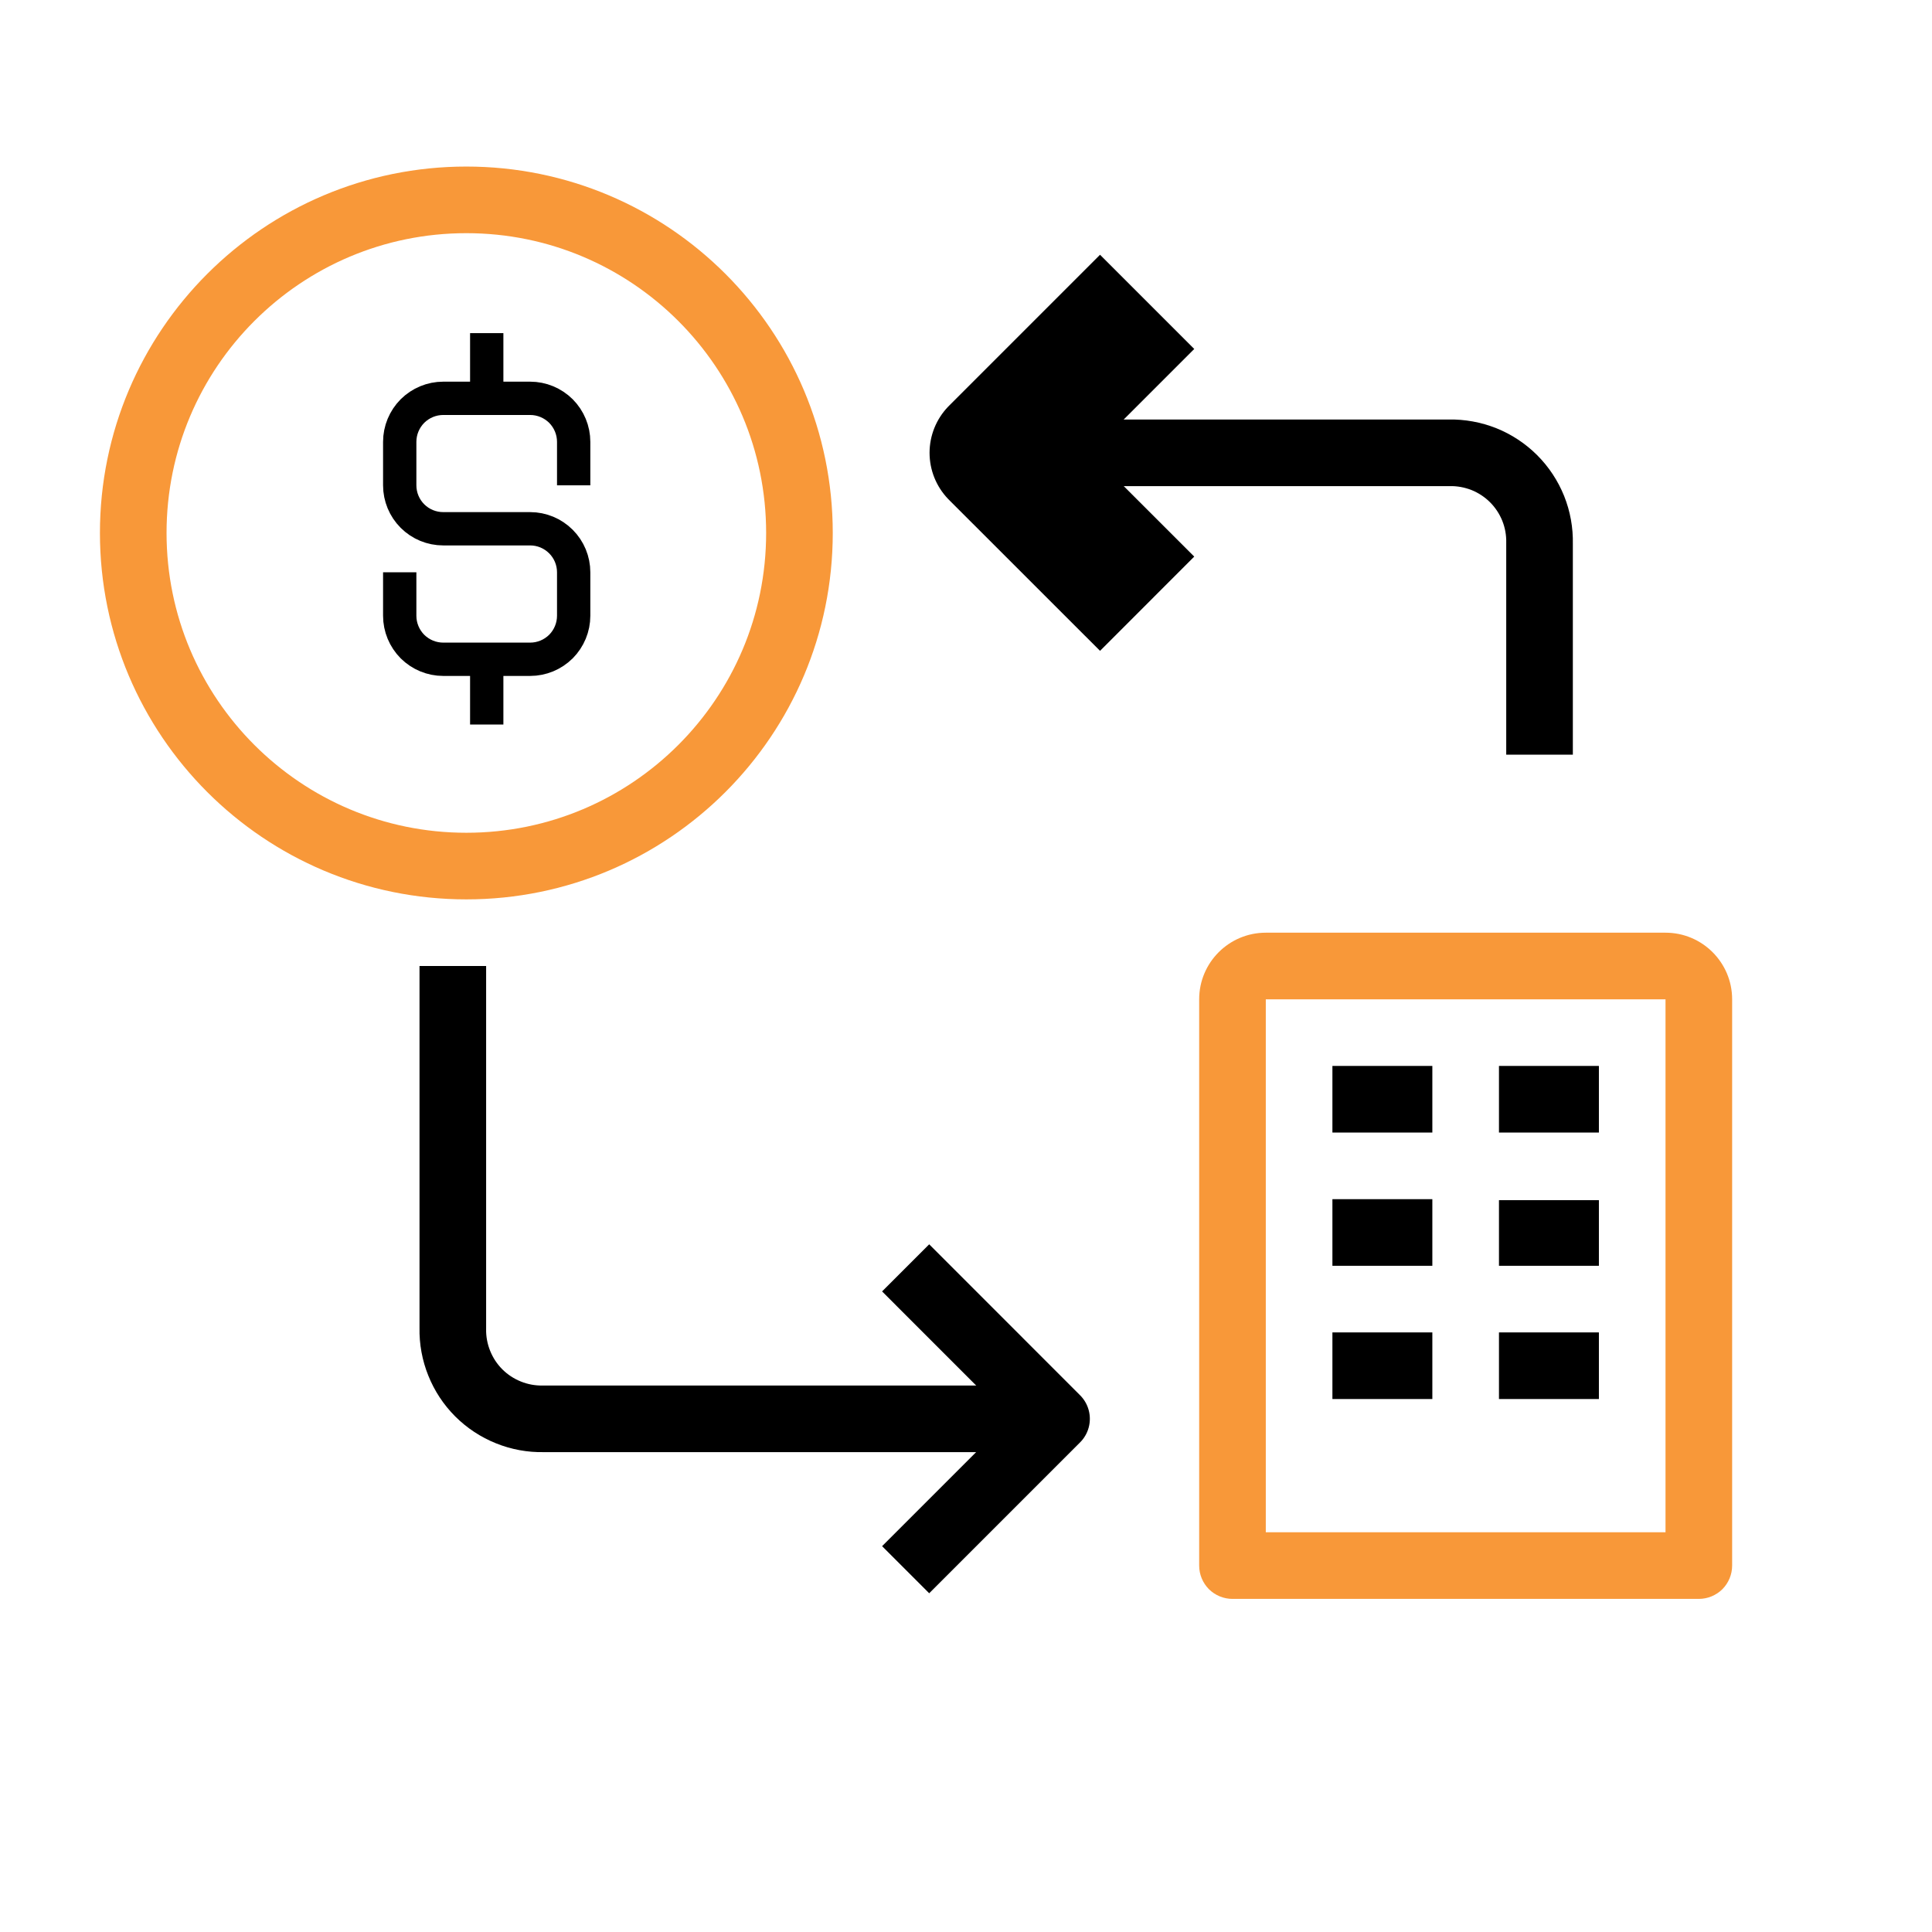 <svg width="29" height="29" viewBox="0 0 29 29" fill="none" xmlns="http://www.w3.org/2000/svg">
<path d="M7 13C9.761 13 12 10.761 12 8C12 5.239 9.761 3 7 3C4.239 3 2 5.239 2 8C2 10.761 4.239 13 7 13Z" stroke="#F89839" stroke-linejoin="round"/>
<path d="M6 8.59V9.243C6 9.416 6.069 9.582 6.191 9.705C6.314 9.827 6.48 9.896 6.653 9.896H7.958C8.131 9.896 8.297 9.827 8.42 9.705C8.542 9.582 8.611 9.416 8.611 9.243V8.59C8.611 8.417 8.542 8.251 8.42 8.129C8.297 8.006 8.131 7.937 7.958 7.937H6.653C6.48 7.937 6.314 7.869 6.191 7.746C6.069 7.624 6 7.458 6 7.285V6.632C6 6.459 6.069 6.293 6.191 6.17C6.314 6.048 6.48 5.979 6.653 5.979H7.958C8.131 5.979 8.297 6.048 8.42 6.17C8.542 6.293 8.611 6.459 8.611 6.632V7.285" stroke="black" stroke-width="0.5" stroke-linejoin="round"/>
<path d="M7.306 5.979V5" stroke="black" stroke-width="0.5" stroke-linejoin="round"/>
<path d="M7.306 10.875V9.896" stroke="black" stroke-width="0.5" stroke-linejoin="round"/>
<path d="M17.219 4.531L14.953 6.797L17.219 9.062" stroke="black" stroke-width="2" stroke-linejoin="round"/>
<path d="M14.953 6.797H21.75C21.93 6.793 22.108 6.826 22.275 6.892C22.441 6.959 22.593 7.059 22.72 7.186C22.847 7.313 22.947 7.465 23.014 7.631C23.081 7.798 23.113 7.977 23.109 8.156V11.328" stroke="black" stroke-linejoin="round"/>
<path d="M13.594 23.562L15.859 21.297L13.594 19.031" stroke="black" stroke-linejoin="round"/>
<path d="M15.859 21.297H8.156C7.977 21.301 7.798 21.268 7.632 21.201C7.465 21.134 7.313 21.034 7.186 20.907C7.059 20.78 6.96 20.629 6.893 20.462C6.826 20.296 6.793 20.117 6.797 19.938V14.5" stroke="black" stroke-linejoin="round"/>
<path d="M25 14H19C18.448 14 18 14.448 18 15V23.5C18 23.633 18.053 23.76 18.146 23.854C18.24 23.947 18.367 24 18.5 24H25.5C25.633 24 25.76 23.947 25.854 23.854C25.947 23.76 26 23.633 26 23.5V15C26 14.448 25.552 14 25 14ZM25 23H19V15H25V23Z" fill="#F89839"/>
<path d="M20 16H21.5V17H20V16ZM22.5 16H24V17H22.5V16ZM20 18H21.5V19H20V18ZM22.5 18.015H24V19H22.5V18.015ZM20 20H21.5V21H20V20ZM22.5 20H24V21H22.5V20Z" fill="black"/>
</svg>
